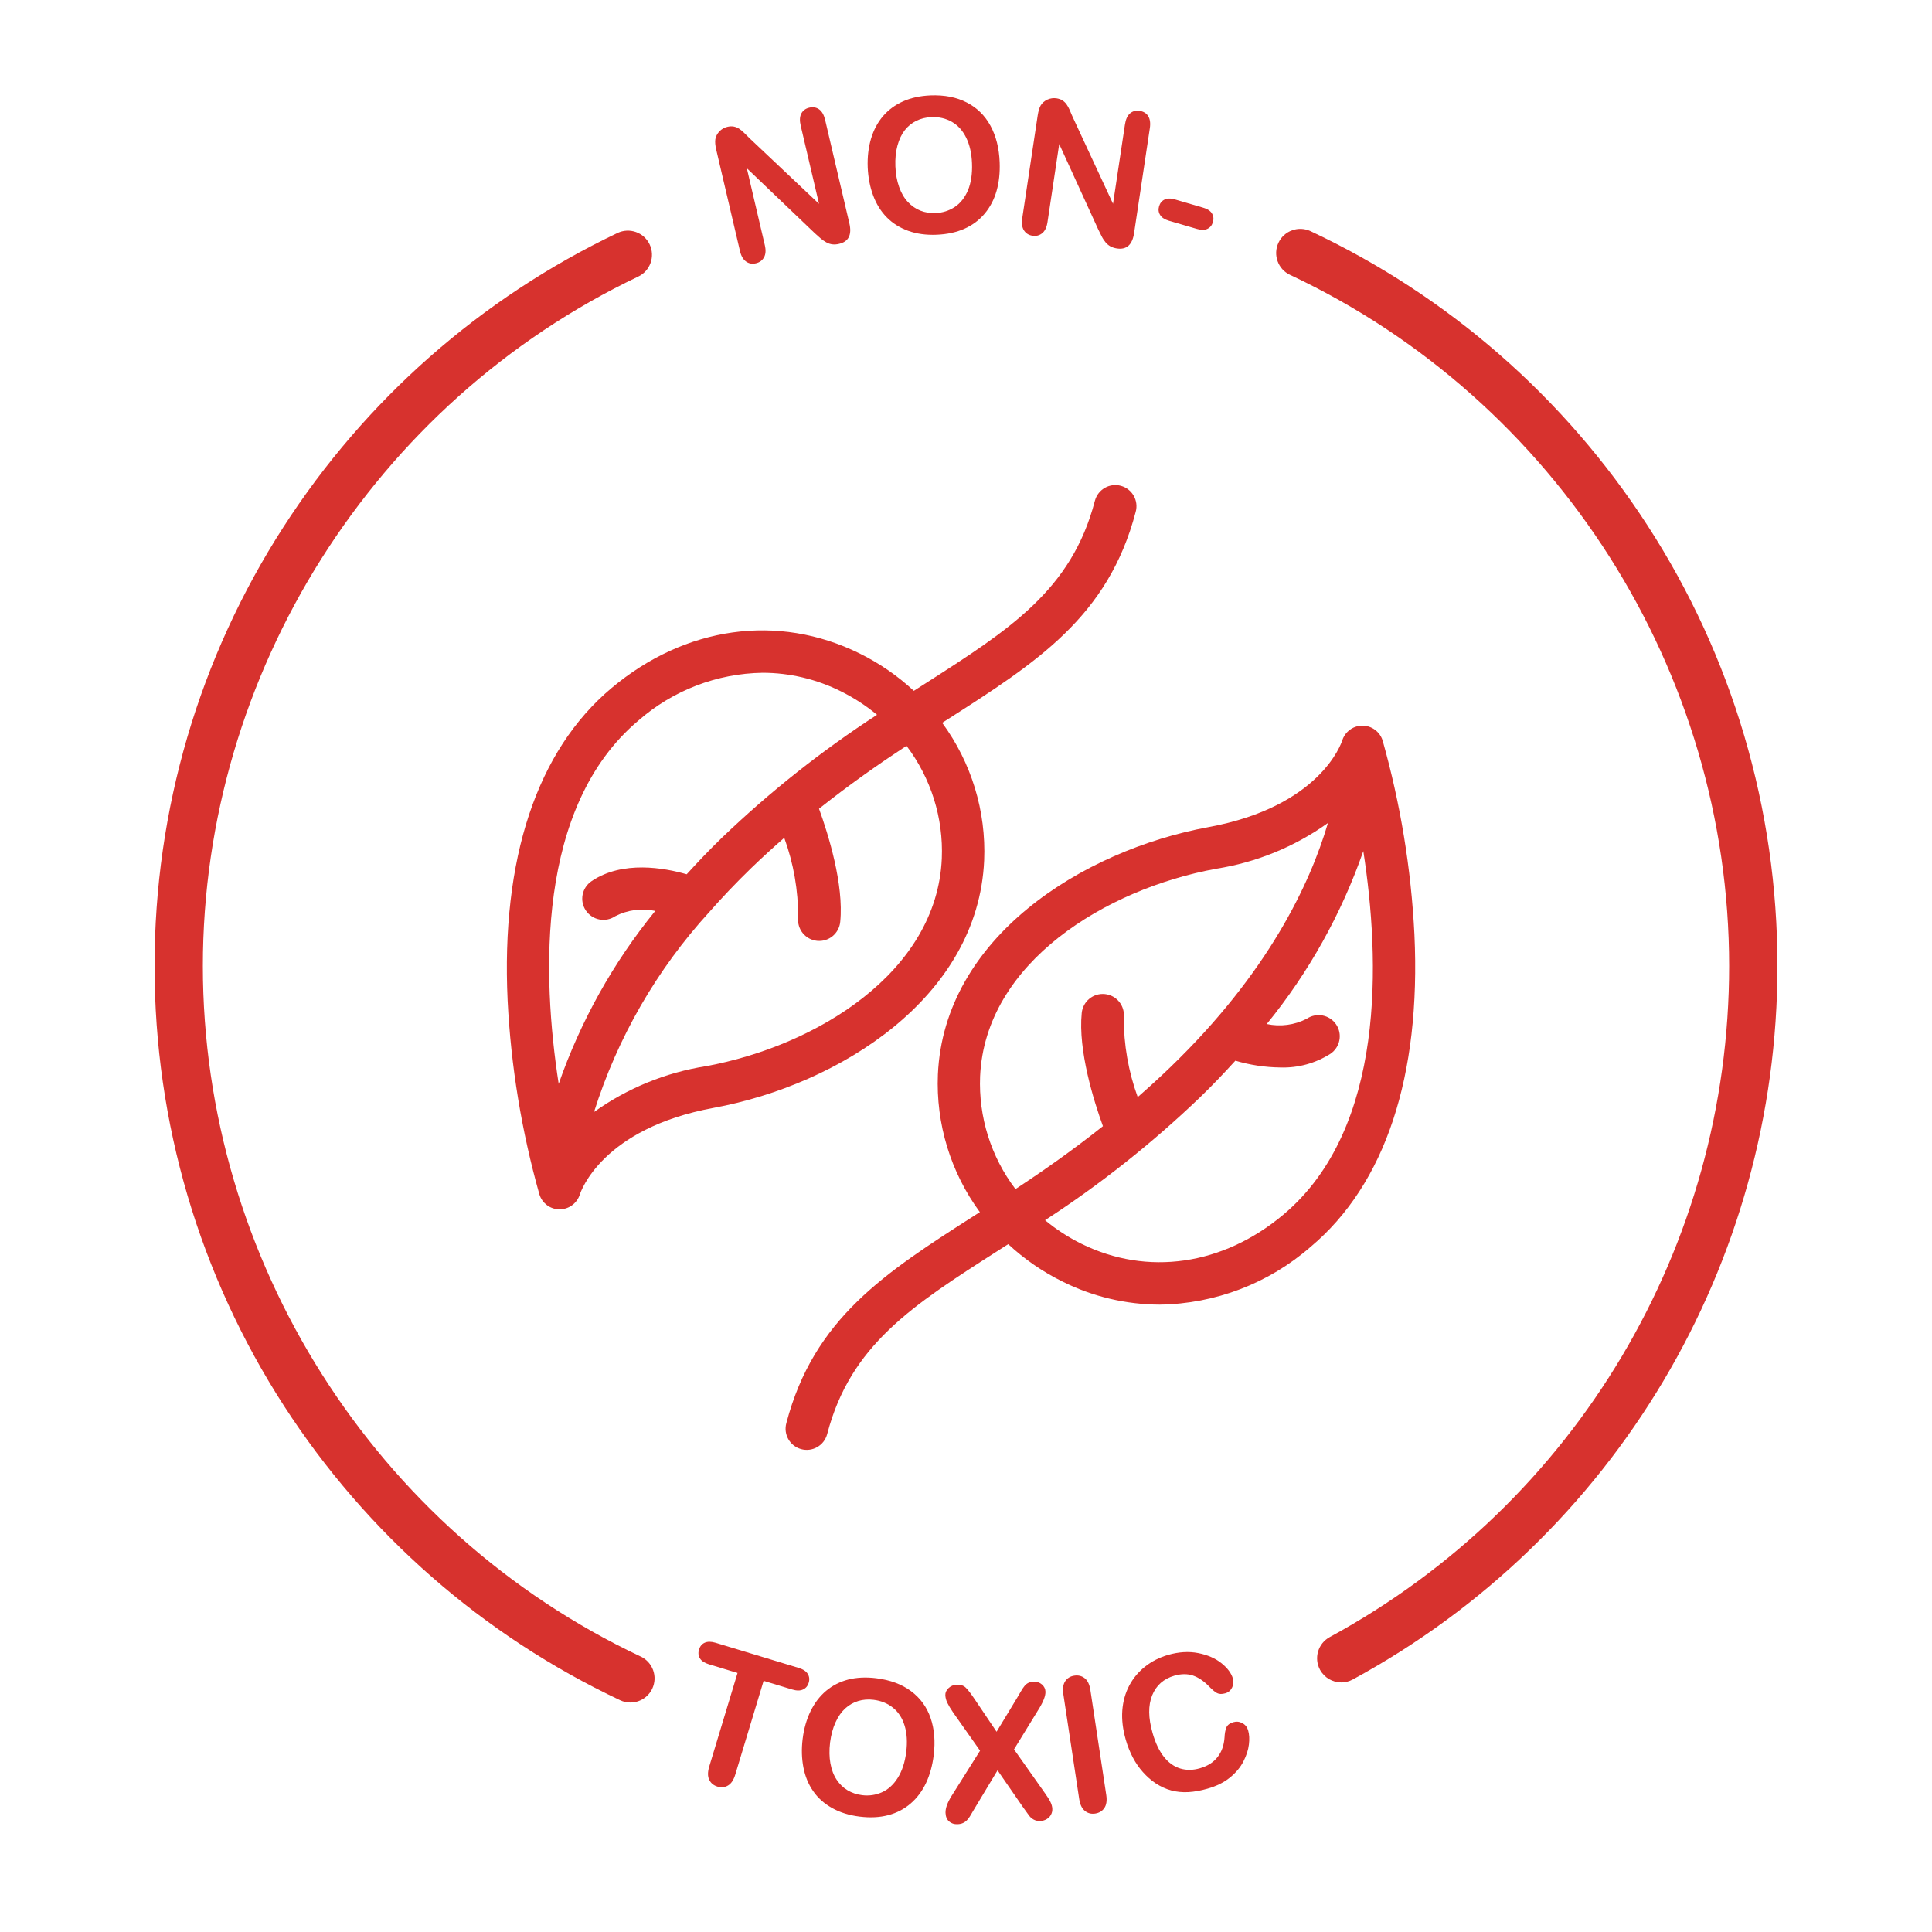 <?xml version="1.0" encoding="utf-8"?>
<!-- Generator: Adobe Illustrator 24.1.2, SVG Export Plug-In . SVG Version: 6.00 Build 0)  -->
<svg version="1.1" id="Layer_1" xmlns="http://www.w3.org/2000/svg" xmlns:xlink="http://www.w3.org/1999/xlink" x="0px" y="0px"
	 viewBox="0 0 400 400" style="enable-background:new 0 0 400 400;" xml:space="preserve">
<style type="text/css">
	.st0{fill:#D7322E;}
	.st1{fill:#0374BC;}
	.st2{fill:none;stroke:#D7322E;stroke-miterlimit:10;}
	.st3{fill:none;stroke:#D7322E;stroke-width:11;stroke-linecap:round;stroke-linejoin:round;stroke-miterlimit:10;}
	.st4{fill:#FFFFFF;}
	.st5{fill:#D8312F;}
	.st6{fill:none;stroke:#D7322E;stroke-width:10;stroke-miterlimit:10;}
	.st7{fill:none;stroke:#D7322E;stroke-width:10;stroke-linecap:round;stroke-miterlimit:10;}
</style>
<g>
	<g>
		<path class="st0" d="M292.84,193.44c-0.68-13.58-2.89-27.03-6.58-40.12c-0.72-2.31-3.18-3.6-5.49-2.88
			c-1.38,0.43-2.45,1.51-2.88,2.88c-0.18,0.56-4.58,13.69-27.71,17.93c-26.08,4.8-54.73,22.85-56,51.2
			c-0.43,10.21,2.64,20.27,8.69,28.51c-0.34,0.22-0.7,0.45-1.04,0.66c-18.62,11.92-33.33,21.33-39.02,43.01
			c-0.65,2.33,0.71,4.74,3.04,5.39c2.33,0.65,4.74-0.71,5.39-3.04c0.01-0.05,0.02-0.09,0.04-0.14
			c4.82-18.37,17.59-26.54,35.27-37.85l2.19-1.4c3.36,3.12,7.15,5.73,11.25,7.75c6.24,3.12,13.13,4.75,20.11,4.77
			c11.51-0.16,22.59-4.4,31.26-11.97C286.79,245.19,294.22,222.81,292.84,193.44L292.84,193.44z M202.92,222.85
			c1.05-23.58,26.06-38.8,48.84-42.98c8.36-1.31,16.3-4.56,23.18-9.48c-3.75,12.73-12.44,31.06-32.58,50.51
			c-2.3,2.22-4.56,4.27-6.81,6.24c-1.93-5.3-2.91-10.9-2.88-16.54c0.24-2.41-1.51-4.55-3.92-4.79c-2.41-0.24-4.55,1.51-4.79,3.92
			c-0.78,7.77,2.5,18.22,4.39,23.43c-6.29,5-12.35,9.24-18.11,13.03C205.16,239.49,202.58,231.24,202.92,222.85L202.92,222.85z
			 M265.74,251.45c-12.54,10.54-28.2,12.8-41.87,6.05c-2.68-1.33-5.2-2.96-7.5-4.87c11.47-7.45,22.2-15.97,32.07-25.43
			c2.64-2.55,5.04-5.08,7.33-7.6c3.03,0.9,6.16,1.37,9.31,1.41c3.67,0.12,7.28-0.87,10.38-2.84c2-1.36,2.53-4.08,1.17-6.08
			c-1.36-2-4.08-2.53-6.08-1.17c-2.55,1.31-5.48,1.7-8.28,1.09c8.7-10.68,15.46-22.8,19.99-35.8
			C285.73,198.55,286.97,233.6,265.74,251.45z"/>
	</g>
	<g>
		<path class="st0" d="M203.76,178.16c0.43-10.21-2.64-20.27-8.69-28.51c0.34-0.22,0.7-0.45,1.04-0.66
			c18.62-11.92,33.33-21.33,39.02-43.01c0.65-2.33-0.71-4.74-3.04-5.39c-2.33-0.65-4.74,0.71-5.39,3.04
			c-0.01,0.05-0.02,0.09-0.04,0.14c-4.82,18.38-17.59,26.55-35.27,37.86l-2.19,1.4c-3.36-3.12-7.15-5.73-11.25-7.75
			c-16.88-8.33-36.09-5.64-51.37,7.2c-15.43,12.95-22.86,35.33-21.48,64.7c0.68,13.58,2.89,27.03,6.58,40.12
			c0.57,1.83,2.26,3.08,4.17,3.08h0.02c1.92-0.01,3.6-1.26,4.18-3.08c0.18-0.56,4.58-13.69,27.71-17.93
			C173.84,224.56,202.49,206.51,203.76,178.16L203.76,178.16z M132.2,149.16c7.13-6.23,16.23-9.73,25.7-9.87
			c5.62,0.01,11.15,1.32,16.18,3.83c2.68,1.33,5.2,2.96,7.5,4.87c-11.47,7.45-22.21,15.96-32.08,25.42
			c-2.64,2.55-5.04,5.08-7.33,7.6c-4.56-1.32-13.29-2.92-19.7,1.43c-2,1.36-2.53,4.08-1.17,6.08c1.36,2,4.08,2.53,6.08,1.17l0,0
			c2.55-1.31,5.48-1.7,8.28-1.09c-8.7,10.68-15.46,22.8-19.99,35.8C112.21,202.06,110.96,167.01,132.2,149.16L132.2,149.16z
			 M146.17,220.74c-8.36,1.31-16.3,4.56-23.18,9.48c4.84-15.37,12.99-29.5,23.86-41.39c2.64-3,5.53-6.05,8.71-9.13
			c2.3-2.22,4.56-4.27,6.81-6.24c1.93,5.3,2.91,10.9,2.88,16.54c-0.24,2.41,1.51,4.55,3.92,4.79c2.41,0.24,4.55-1.51,4.79-3.92l0,0
			c0.78-7.77-2.5-18.22-4.39-23.43c6.29-5,12.35-9.24,18.11-13.03c5.07,6.7,7.66,14.95,7.31,23.34
			C193.97,201.34,168.96,216.56,146.17,220.74L146.17,220.74z"/>
	</g>
</g>
<g>
	<path class="st0" d="M155.23,28.66l14.34,13.54l-3.79-16.17c-0.25-1.05-0.21-1.89,0.12-2.52s0.88-1.04,1.64-1.22
		c0.79-0.18,1.48-0.07,2.06,0.35c0.58,0.42,0.99,1.15,1.24,2.2l5.01,21.38c0.56,2.39-0.15,3.81-2.13,4.27
		c-0.49,0.12-0.96,0.15-1.38,0.1c-0.43-0.05-0.85-0.19-1.27-0.42c-0.42-0.23-0.82-0.51-1.22-0.86c-0.39-0.34-0.79-0.7-1.19-1.06
		l-14.04-13.42l3.73,15.93c0.24,1.04,0.19,1.88-0.17,2.52c-0.36,0.64-0.91,1.05-1.67,1.23c-0.78,0.18-1.47,0.06-2.06-0.37
		s-1.01-1.15-1.25-2.18L148.29,31c-0.21-0.89-0.27-1.61-0.19-2.16c0.1-0.61,0.39-1.16,0.85-1.64s1.01-0.79,1.64-0.94
		c0.49-0.12,0.94-0.13,1.33-0.06c0.39,0.08,0.75,0.22,1.08,0.43c0.33,0.21,0.68,0.5,1.06,0.87S154.82,28.26,155.23,28.66z"/>
	<path class="st0" d="M192.64,19.75c2.89-0.11,5.4,0.37,7.52,1.47c2.12,1.09,3.76,2.7,4.91,4.82c1.15,2.12,1.79,4.64,1.9,7.56
		c0.08,2.16-0.13,4.13-0.64,5.91c-0.51,1.79-1.33,3.35-2.44,4.69c-1.12,1.34-2.51,2.39-4.18,3.14c-1.67,0.75-3.61,1.17-5.8,1.26
		c-2.18,0.09-4.15-0.19-5.9-0.82c-1.75-0.64-3.23-1.57-4.44-2.81c-1.21-1.24-2.14-2.74-2.8-4.52c-0.66-1.78-1.03-3.71-1.12-5.81
		c-0.08-2.14,0.15-4.12,0.69-5.94c0.54-1.81,1.38-3.37,2.49-4.67c1.12-1.3,2.5-2.32,4.15-3.05
		C188.62,20.25,190.51,19.84,192.64,19.75z M201.24,33.78c-0.08-2.04-0.48-3.8-1.2-5.27c-0.72-1.47-1.71-2.57-2.96-3.28
		c-1.25-0.72-2.67-1.05-4.26-0.98c-1.13,0.04-2.16,0.3-3.1,0.76c-0.94,0.46-1.74,1.11-2.4,1.95c-0.66,0.84-1.16,1.9-1.51,3.18
		c-0.35,1.28-0.49,2.7-0.43,4.28c0.06,1.59,0.32,3.01,0.77,4.28c0.45,1.27,1.06,2.31,1.82,3.12c0.76,0.81,1.63,1.41,2.59,1.79
		s2.01,0.55,3.14,0.5c1.45-0.06,2.76-0.47,3.94-1.24c1.18-0.77,2.1-1.93,2.76-3.46C201.04,37.86,201.33,35.99,201.24,33.78z"/>
	<path class="st0" d="M222.13,24.31l8.31,17.88l2.47-16.42c0.16-1.07,0.51-1.83,1.05-2.3c0.54-0.46,1.2-0.64,1.98-0.52
		c0.8,0.12,1.4,0.48,1.78,1.09c0.38,0.6,0.5,1.44,0.34,2.51l-3.26,21.71c-0.36,2.42-1.55,3.48-3.56,3.18
		c-0.5-0.08-0.94-0.22-1.32-0.42c-0.38-0.21-0.72-0.49-1.03-0.86c-0.3-0.37-0.58-0.78-0.81-1.25s-0.47-0.94-0.71-1.43l-8.07-17.66
		l-2.43,16.18c-0.16,1.05-0.52,1.82-1.09,2.28c-0.57,0.47-1.24,0.64-2,0.53c-0.79-0.12-1.38-0.49-1.78-1.11
		c-0.4-0.62-0.51-1.45-0.36-2.49l3.2-21.3c0.14-0.9,0.34-1.6,0.62-2.08c0.32-0.53,0.79-0.93,1.39-1.21
		c0.61-0.27,1.23-0.36,1.87-0.27c0.5,0.08,0.92,0.22,1.25,0.44s0.61,0.48,0.84,0.8c0.23,0.32,0.45,0.72,0.67,1.2
		C221.67,23.29,221.9,23.79,222.13,24.31z"/>
	<path class="st0" d="M247.79,47.39l-5.78-1.69c-0.88-0.26-1.49-0.66-1.82-1.2c-0.34-0.54-0.41-1.13-0.22-1.78
		c0.19-0.66,0.57-1.13,1.13-1.4c0.56-0.28,1.3-0.29,2.2-0.02l5.78,1.69c0.9,0.26,1.52,0.66,1.84,1.2c0.33,0.54,0.39,1.14,0.2,1.79
		c-0.19,0.65-0.56,1.11-1.12,1.39S248.7,47.66,247.79,47.39z"/>
</g>
<g>
	<path class="st0" d="M277.7,348.33c-1.77,0-3.49-0.95-4.4-2.61c-1.32-2.43-0.42-5.46,2.01-6.78C326.31,311.23,358,257.99,358,200
		c0-60.98-35.68-117.15-90.91-143.09c-2.5-1.17-3.57-4.15-2.4-6.65c1.17-2.5,4.15-3.57,6.65-2.4c28.48,13.38,52.59,34.43,69.74,60.9
		C358.69,135.93,368,167.48,368,200c0,61.66-33.69,118.26-87.92,147.72C279.32,348.13,278.51,348.33,277.7,348.33z"/>
</g>
<g>
	<path class="st0" d="M130.51,352.49c-0.71,0-1.44-0.15-2.13-0.48c-28.4-13.4-52.45-34.46-69.55-60.89
		C41.28,263.97,32,232.47,32,200c0-32.36,9.22-63.78,26.67-90.87c16.99-26.37,40.91-47.43,69.17-60.89
		c2.49-1.19,5.48-0.13,6.66,2.36s0.13,5.48-2.36,6.66C77.38,83.36,42,139.38,42,200c0,60.86,35.58,116.98,90.65,142.97
		c2.5,1.18,3.57,4.16,2.39,6.66C134.18,351.43,132.39,352.49,130.51,352.49z"/>
</g>
<g>
	<path class="st0" d="M164,349.79L158.1,348l-5.87,19.41c-0.34,1.12-0.84,1.87-1.5,2.26c-0.66,0.39-1.39,0.47-2.18,0.23
		c-0.8-0.24-1.37-0.71-1.71-1.41c-0.34-0.7-0.34-1.6-0.01-2.71l5.87-19.41l-5.91-1.79c-0.92-0.28-1.55-0.69-1.88-1.23
		s-0.39-1.15-0.19-1.82c0.21-0.69,0.61-1.17,1.2-1.43c0.59-0.26,1.33-0.25,2.21,0.01l17.21,5.21c0.94,0.28,1.57,0.7,1.9,1.25
		s0.4,1.16,0.19,1.83c-0.2,0.67-0.6,1.14-1.18,1.4C165.68,350.07,164.93,350.07,164,349.79z"/>
	<path class="st0" d="M181.42,347.46c2.87,0.36,5.27,1.24,7.18,2.66c1.92,1.42,3.27,3.27,4.06,5.55c0.79,2.28,1.01,4.87,0.65,7.76
		c-0.27,2.14-0.8,4.05-1.59,5.73c-0.8,1.68-1.85,3.09-3.17,4.23c-1.32,1.14-2.86,1.95-4.64,2.42c-1.77,0.47-3.75,0.57-5.93,0.3
		c-2.17-0.27-4.06-0.86-5.69-1.77c-1.63-0.91-2.94-2.07-3.92-3.49c-0.99-1.41-1.67-3.05-2.03-4.91c-0.36-1.86-0.42-3.83-0.16-5.91
		c0.26-2.13,0.81-4.04,1.64-5.75c0.83-1.7,1.9-3.1,3.22-4.21c1.31-1.1,2.84-1.88,4.59-2.34C177.37,347.29,179.3,347.2,181.42,347.46
		z M187.63,362.7c0.25-2.03,0.14-3.83-0.33-5.39c-0.47-1.57-1.27-2.81-2.39-3.72c-1.12-0.91-2.47-1.47-4.04-1.66
		c-1.12-0.14-2.18-0.06-3.19,0.25c-1,0.3-1.9,0.82-2.69,1.54c-0.79,0.72-1.46,1.68-2.01,2.89c-0.55,1.21-0.92,2.59-1.12,4.15
		c-0.19,1.58-0.17,3.02,0.07,4.34c0.24,1.32,0.67,2.45,1.29,3.37c0.62,0.93,1.37,1.66,2.26,2.19c0.89,0.53,1.89,0.87,3.01,1.01
		c1.44,0.18,2.8-0.02,4.09-0.59s2.39-1.56,3.28-2.97S187.36,364.89,187.63,362.7z"/>
	<path class="st0" d="M197.02,371.82l5.89-9.36l-5.57-7.9c-0.53-0.77-0.92-1.43-1.19-1.98c-0.27-0.55-0.41-1.09-0.43-1.61
		c-0.02-0.53,0.2-1.02,0.66-1.46c0.46-0.44,1.03-0.68,1.72-0.71c0.79-0.03,1.41,0.18,1.86,0.62s1.1,1.28,1.92,2.51l4.45,6.61
		l4.21-6.95c0.35-0.59,0.64-1.09,0.88-1.5s0.48-0.76,0.71-1.04c0.23-0.28,0.49-0.49,0.79-0.63c0.29-0.14,0.63-0.22,1.03-0.24
		c0.71-0.03,1.3,0.16,1.77,0.57c0.47,0.41,0.71,0.9,0.73,1.49c0.03,0.85-0.41,2.02-1.33,3.52l-5.18,8.43l6.27,8.88
		c0.56,0.78,0.98,1.43,1.24,1.94c0.26,0.52,0.4,1.01,0.42,1.48c0.02,0.44-0.07,0.85-0.28,1.23c-0.2,0.38-0.5,0.68-0.88,0.91
		c-0.38,0.23-0.82,0.36-1.32,0.38c-0.53,0.02-0.99-0.07-1.37-0.28c-0.38-0.21-0.69-0.47-0.93-0.79s-0.69-0.95-1.35-1.87l-5.21-7.54
		l-4.91,8.16c-0.38,0.65-0.65,1.11-0.81,1.37c-0.16,0.26-0.36,0.52-0.59,0.77c-0.23,0.25-0.51,0.45-0.83,0.6
		c-0.32,0.15-0.71,0.24-1.15,0.25c-0.69,0.03-1.26-0.16-1.73-0.56c-0.47-0.4-0.72-1-0.75-1.8
		C195.73,374.38,196.15,373.21,197.02,371.82z"/>
	<path class="st0" d="M223.44,372.49l-3.29-21.75c-0.17-1.13-0.04-2.02,0.39-2.66c0.43-0.64,1.05-1.03,1.87-1.15
		c0.84-0.13,1.56,0.05,2.17,0.53c0.61,0.48,0.99,1.29,1.17,2.43l3.29,21.75c0.17,1.14,0.04,2.04-0.39,2.68s-1.07,1.03-1.92,1.16
		c-0.8,0.12-1.51-0.06-2.12-0.56C224,374.43,223.61,373.62,223.44,372.49z"/>
	<path class="st0" d="M258.41,358.25c0.25,0.85,0.3,1.84,0.16,2.95c-0.13,1.12-0.52,2.28-1.14,3.5c-0.63,1.22-1.56,2.33-2.79,3.33
		c-1.23,1-2.78,1.77-4.65,2.3c-1.42,0.41-2.74,0.64-3.98,0.71c-1.24,0.06-2.41-0.05-3.52-0.35s-2.19-0.79-3.25-1.49
		c-0.95-0.64-1.82-1.41-2.62-2.31c-0.8-0.9-1.5-1.91-2.08-3.02s-1.08-2.33-1.46-3.66c-0.62-2.16-0.86-4.18-0.72-6.07
		c0.14-1.89,0.62-3.61,1.44-5.16c0.82-1.55,1.93-2.87,3.32-3.96c1.39-1.09,2.98-1.89,4.76-2.4c2.17-0.62,4.23-0.75,6.18-0.37
		c1.94,0.38,3.55,1.08,4.82,2.09c1.27,1.02,2.07,2.09,2.39,3.23c0.18,0.62,0.12,1.23-0.19,1.84c-0.3,0.6-0.76,0.99-1.39,1.17
		c-0.7,0.2-1.26,0.19-1.71-0.04c-0.44-0.23-0.99-0.69-1.65-1.37c-1.09-1.13-2.21-1.88-3.35-2.27c-1.15-0.38-2.42-0.37-3.83,0.03
		c-2.23,0.64-3.77,2-4.61,4.08c-0.84,2.08-0.81,4.68,0.09,7.8c0.6,2.09,1.39,3.74,2.37,4.96s2.11,2.01,3.38,2.39
		c1.27,0.38,2.63,0.36,4.06-0.06c1.56-0.45,2.77-1.21,3.63-2.3s1.35-2.46,1.46-4.12c0.03-0.77,0.15-1.43,0.36-1.98
		c0.21-0.54,0.7-0.92,1.46-1.14c0.65-0.19,1.27-0.12,1.86,0.2C257.83,357.09,258.22,357.58,258.41,358.25z"/>
</g>
</svg>

